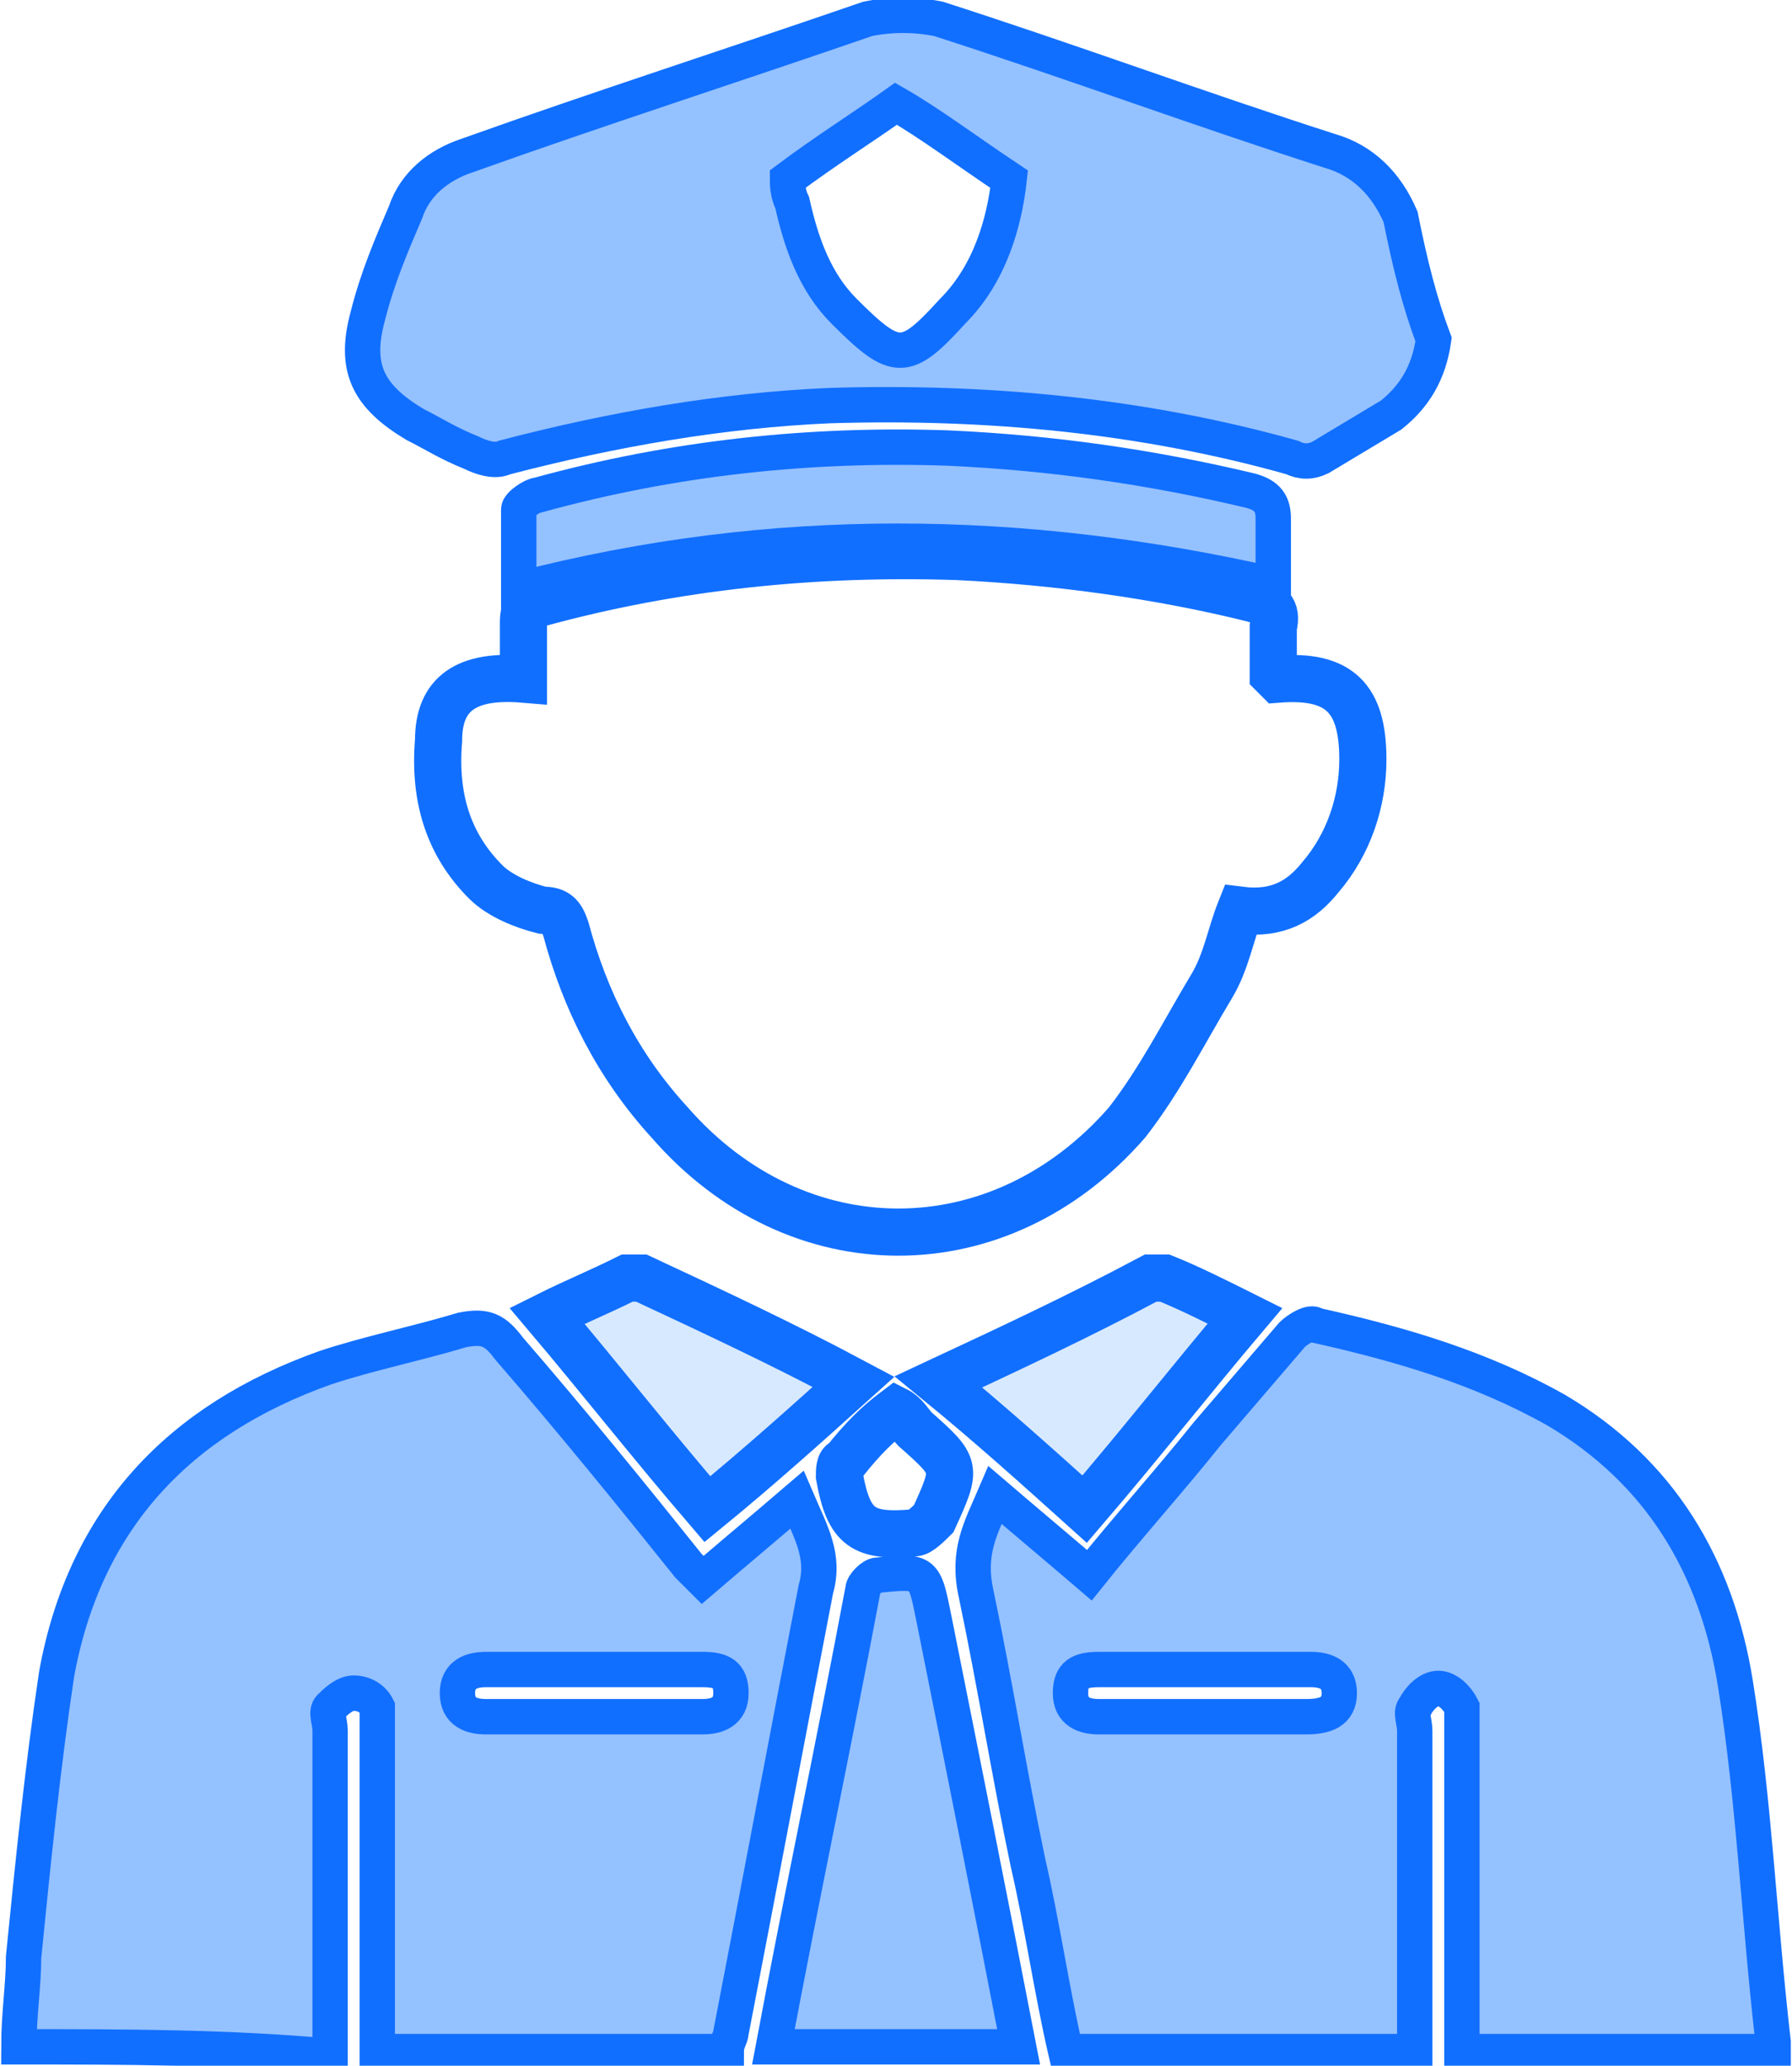 <?xml version="1.0" encoding="utf-8"?>
<!-- Generator: Adobe Illustrator 26.1.0, SVG Export Plug-In . SVG Version: 6.00 Build 0)  -->
<svg version="1.1" xmlns="http://www.w3.org/2000/svg" xmlns:xlink="http://www.w3.org/1999/xlink" x="0px" y="0px"
	 viewBox="0 0 38 43.8" style="enable-background:new 0 0 38 43.8;" xml:space="preserve">
<style type="text/css">
	.st0{fill:#FFFFFF;}
	.st1{display:none;fill:#7EAFFC;}
	.st2{fill:#D7E9FF;}
	.st3{fill:#94C1FF;}
	.st4{fill:#3693E6;}
	.st5{opacity:0.55;fill:#D7E9FF;}
	.st6{fill:#94C1FF;stroke:#116FFF;stroke-width:0.75;stroke-miterlimit:10;}
	.st7{fill:none;stroke:#116FFF;stroke-miterlimit:10;}
	.st8{fill:#D7E9FF;stroke:#116FFF;stroke-miterlimit:10;}
	.st9{fill:#027BFE;}
	.st10{fill:#FDFEFE;}
	.st11{fill:#CBE3FE;}
	.st12{fill:#FFFFFF;stroke:#116FFF;stroke-miterlimit:10;}
	.st13{display:none;}
	.st14{fill:#1571FE;}
	.st15{fill:#93C0FE;}
	.st16{fill:#D5E7FE;}
	.st17{fill:#1873FE;}
	.st18{fill:#D5E8FE;}
	.st19{fill:#FEFEFE;}
	.st20{fill:#1672FE;}
	.st21{fill:#FCFDFE;}
	.st22{fill:#D3E6FE;}
	.st23{fill:#1772FE;}
	.st24{fill:#126FFE;}
	.st25{fill:#1A74FE;}
	.st26{fill:#D6E8FE;}
	.st27{fill:#FDFDFE;}
</style>
<g id="Layer_1">
	<g>
		<path class="st6" d="M21.1,31.7c0.7,0.6,1.3,1.1,2,1.7c0.8-1,1.7-2,2.5-3c0.6-0.7,1.2-1.4,1.8-2.1c0.1-0.1,0.4-0.3,0.5-0.2
			c1.8,0.4,3.5,0.9,5.1,1.8c2.2,1.3,3.4,3.3,3.8,5.8c0.4,2.5,0.5,5,0.8,7.6c0,0,0,0.1,0,0.2c-2.2,0-4.3,0-6.6,0c0-0.2,0-0.4,0-0.6
			c0-2.1,0-4.1,0-6.2c0-0.2,0-0.4,0-0.5c-0.1-0.2-0.3-0.4-0.5-0.4c-0.2,0-0.4,0.2-0.5,0.4c-0.1,0.1,0,0.3,0,0.5c0,2.1,0,4.1,0,6.2
			c0,0.2,0,0.4,0,0.6c-2.5,0-4.9,0-7.4,0c-0.3-1.3-0.5-2.7-0.8-4c-0.4-1.9-0.7-3.8-1.1-5.7C20.5,32.9,20.8,32.4,21.1,31.7z
			 M25.4,36.4c0.8,0,1.5,0,2.3,0c0.4,0,0.7-0.1,0.7-0.5c0-0.4-0.3-0.5-0.6-0.5c-1.5,0-3,0-4.5,0c-0.4,0-0.6,0.1-0.6,0.5
			c0,0.4,0.3,0.5,0.6,0.5C23.9,36.4,24.7,36.4,25.4,36.4z"/>
		<path class="st6" d="M0.4,43.4c0-0.7,0.1-1.3,0.1-1.9c0.2-2,0.4-4,0.7-6c0.6-3.3,2.6-5.4,5.7-6.5c0.9-0.3,1.9-0.5,2.9-0.8
			c0.5-0.1,0.7,0,1,0.4c1.3,1.5,2.6,3.1,3.8,4.6c0.1,0.1,0.2,0.2,0.3,0.3c0.7-0.6,1.3-1.1,2-1.7c0.3,0.7,0.6,1.2,0.4,1.9
			c-0.6,3.1-1.2,6.3-1.8,9.4c0,0.1-0.1,0.2-0.1,0.4c-2.4,0-4.9,0-7.4,0c0-0.2,0-0.4,0-0.6c0-2.1,0-4.1,0-6.2c0-0.2,0-0.4,0-0.5
			c-0.1-0.2-0.3-0.3-0.5-0.3c-0.2,0-0.4,0.2-0.5,0.3c-0.1,0.1,0,0.3,0,0.5c0,2.1,0,4.2,0,6.3c0,0.2,0,0.4,0,0.6
			C4.8,43.4,2.6,43.4,0.4,43.4z M12.6,36.4c0.8,0,1.5,0,2.3,0c0.3,0,0.6-0.1,0.6-0.5c0-0.4-0.2-0.5-0.6-0.5c-1.5,0-3,0-4.6,0
			c-0.3,0-0.6,0.1-0.6,0.5c0,0.4,0.3,0.5,0.6,0.5C11.1,36.4,11.8,36.4,12.6,36.4z"/>
		<path class="st6" d="M30.4,7.2c-0.1,0.7-0.4,1.2-0.9,1.6c-0.5,0.3-1,0.6-1.5,0.9c-0.2,0.1-0.4,0.1-0.6,0c-3.2-0.9-6.5-1.2-9.8-1.1
			c-2.3,0.1-4.6,0.5-6.9,1.1c-0.2,0.1-0.5,0-0.7-0.1C9.5,9.4,9.2,9.2,8.8,9c-1-0.6-1.3-1.2-1-2.3C8,5.9,8.3,5.2,8.6,4.5
			c0.2-0.6,0.7-1,1.3-1.2c2.8-1,5.6-1.9,8.5-2.9c0.5-0.1,1-0.1,1.5,0c2.8,0.9,5.5,1.9,8.3,2.8c0.7,0.2,1.2,0.7,1.5,1.4
			C29.9,5.6,30.1,6.4,30.4,7.2z M16.7,3.8c0,0.1,0,0.3,0.1,0.5c0.2,0.9,0.5,1.7,1.1,2.3c1.1,1.1,1.3,1.1,2.3,0
			c0.8-0.8,1.1-1.9,1.2-2.8c-0.9-0.6-1.7-1.2-2.4-1.6C18.3,2.7,17.5,3.2,16.7,3.8z"/>
		<path class="st7" d="M11.1,14.4c0-0.4,0-0.8,0-1.2c0-0.3,0.1-0.4,0.3-0.4c2.9-0.8,5.9-1.1,8.9-1c2.1,0.1,4.3,0.4,6.3,0.9
			c0.3,0.1,0.5,0.2,0.4,0.6c0,0.3,0,0.7,0,1c0,0,0.1,0.1,0.1,0.1c1.3-0.1,1.8,0.4,1.8,1.7c0,0.9-0.3,1.8-0.9,2.5
			c-0.4,0.5-0.9,0.8-1.7,0.7c-0.2,0.5-0.3,1.1-0.6,1.6c-0.6,1-1.1,2-1.8,2.9c-2.7,3.1-7,3.1-9.7,0c-1.1-1.2-1.8-2.6-2.2-4.1
			c-0.1-0.3-0.2-0.4-0.5-0.4c-0.4-0.1-0.9-0.3-1.2-0.6c-0.8-0.8-1.1-1.8-1-3C9.3,14.7,9.9,14.3,11.1,14.4z"/>
		<path class="st6" d="M16.4,43.4c0.6-3.2,1.3-6.5,1.9-9.7c0-0.1,0.2-0.3,0.3-0.3c1-0.1,1-0.1,1.2,0.9c0.6,3,1.2,6,1.8,9.1
			C19.9,43.4,18.2,43.4,16.4,43.4z"/>
		<path class="st6" d="M11,12.5c0-0.6,0-1.2,0-1.7c0-0.1,0.3-0.3,0.4-0.3c2.9-0.8,5.8-1.1,8.7-1c2.2,0.1,4.3,0.4,6.4,0.9
			c0.4,0.1,0.5,0.3,0.5,0.6c0,0.4,0,0.9,0,1.4C21.7,11.2,16.4,11.1,11,12.5z"/>
		<path class="st8" d="M15,32c-1.2-1.4-2.3-2.8-3.4-4.1c0.6-0.3,1.1-0.5,1.7-0.8c0.1,0,0.2,0,0.3,0c1.5,0.7,3,1.4,4.5,2.2
			C17.1,30.2,16.1,31.1,15,32z"/>
		<path class="st8" d="M19.9,29.3c1.5-0.7,3-1.4,4.5-2.2c0.1,0,0.2,0,0.3,0c0.5,0.2,1.1,0.5,1.7,0.8c-1.1,1.3-2.2,2.7-3.4,4.1
			C22,31.1,21,30.2,19.9,29.3z"/>
		<path class="st7" d="M19,29.9c0.2,0.1,0.3,0.3,0.4,0.4c0.9,0.8,0.9,0.8,0.4,1.9c-0.1,0.1-0.3,0.3-0.4,0.3
			c-1.1,0.1-1.4-0.1-1.6-1.2c0-0.1,0-0.3,0.1-0.3C18.3,30.5,18.6,30.2,19,29.9z"/>
	</g>
</g>
<g id="Layer_2">
</g>
</svg>

